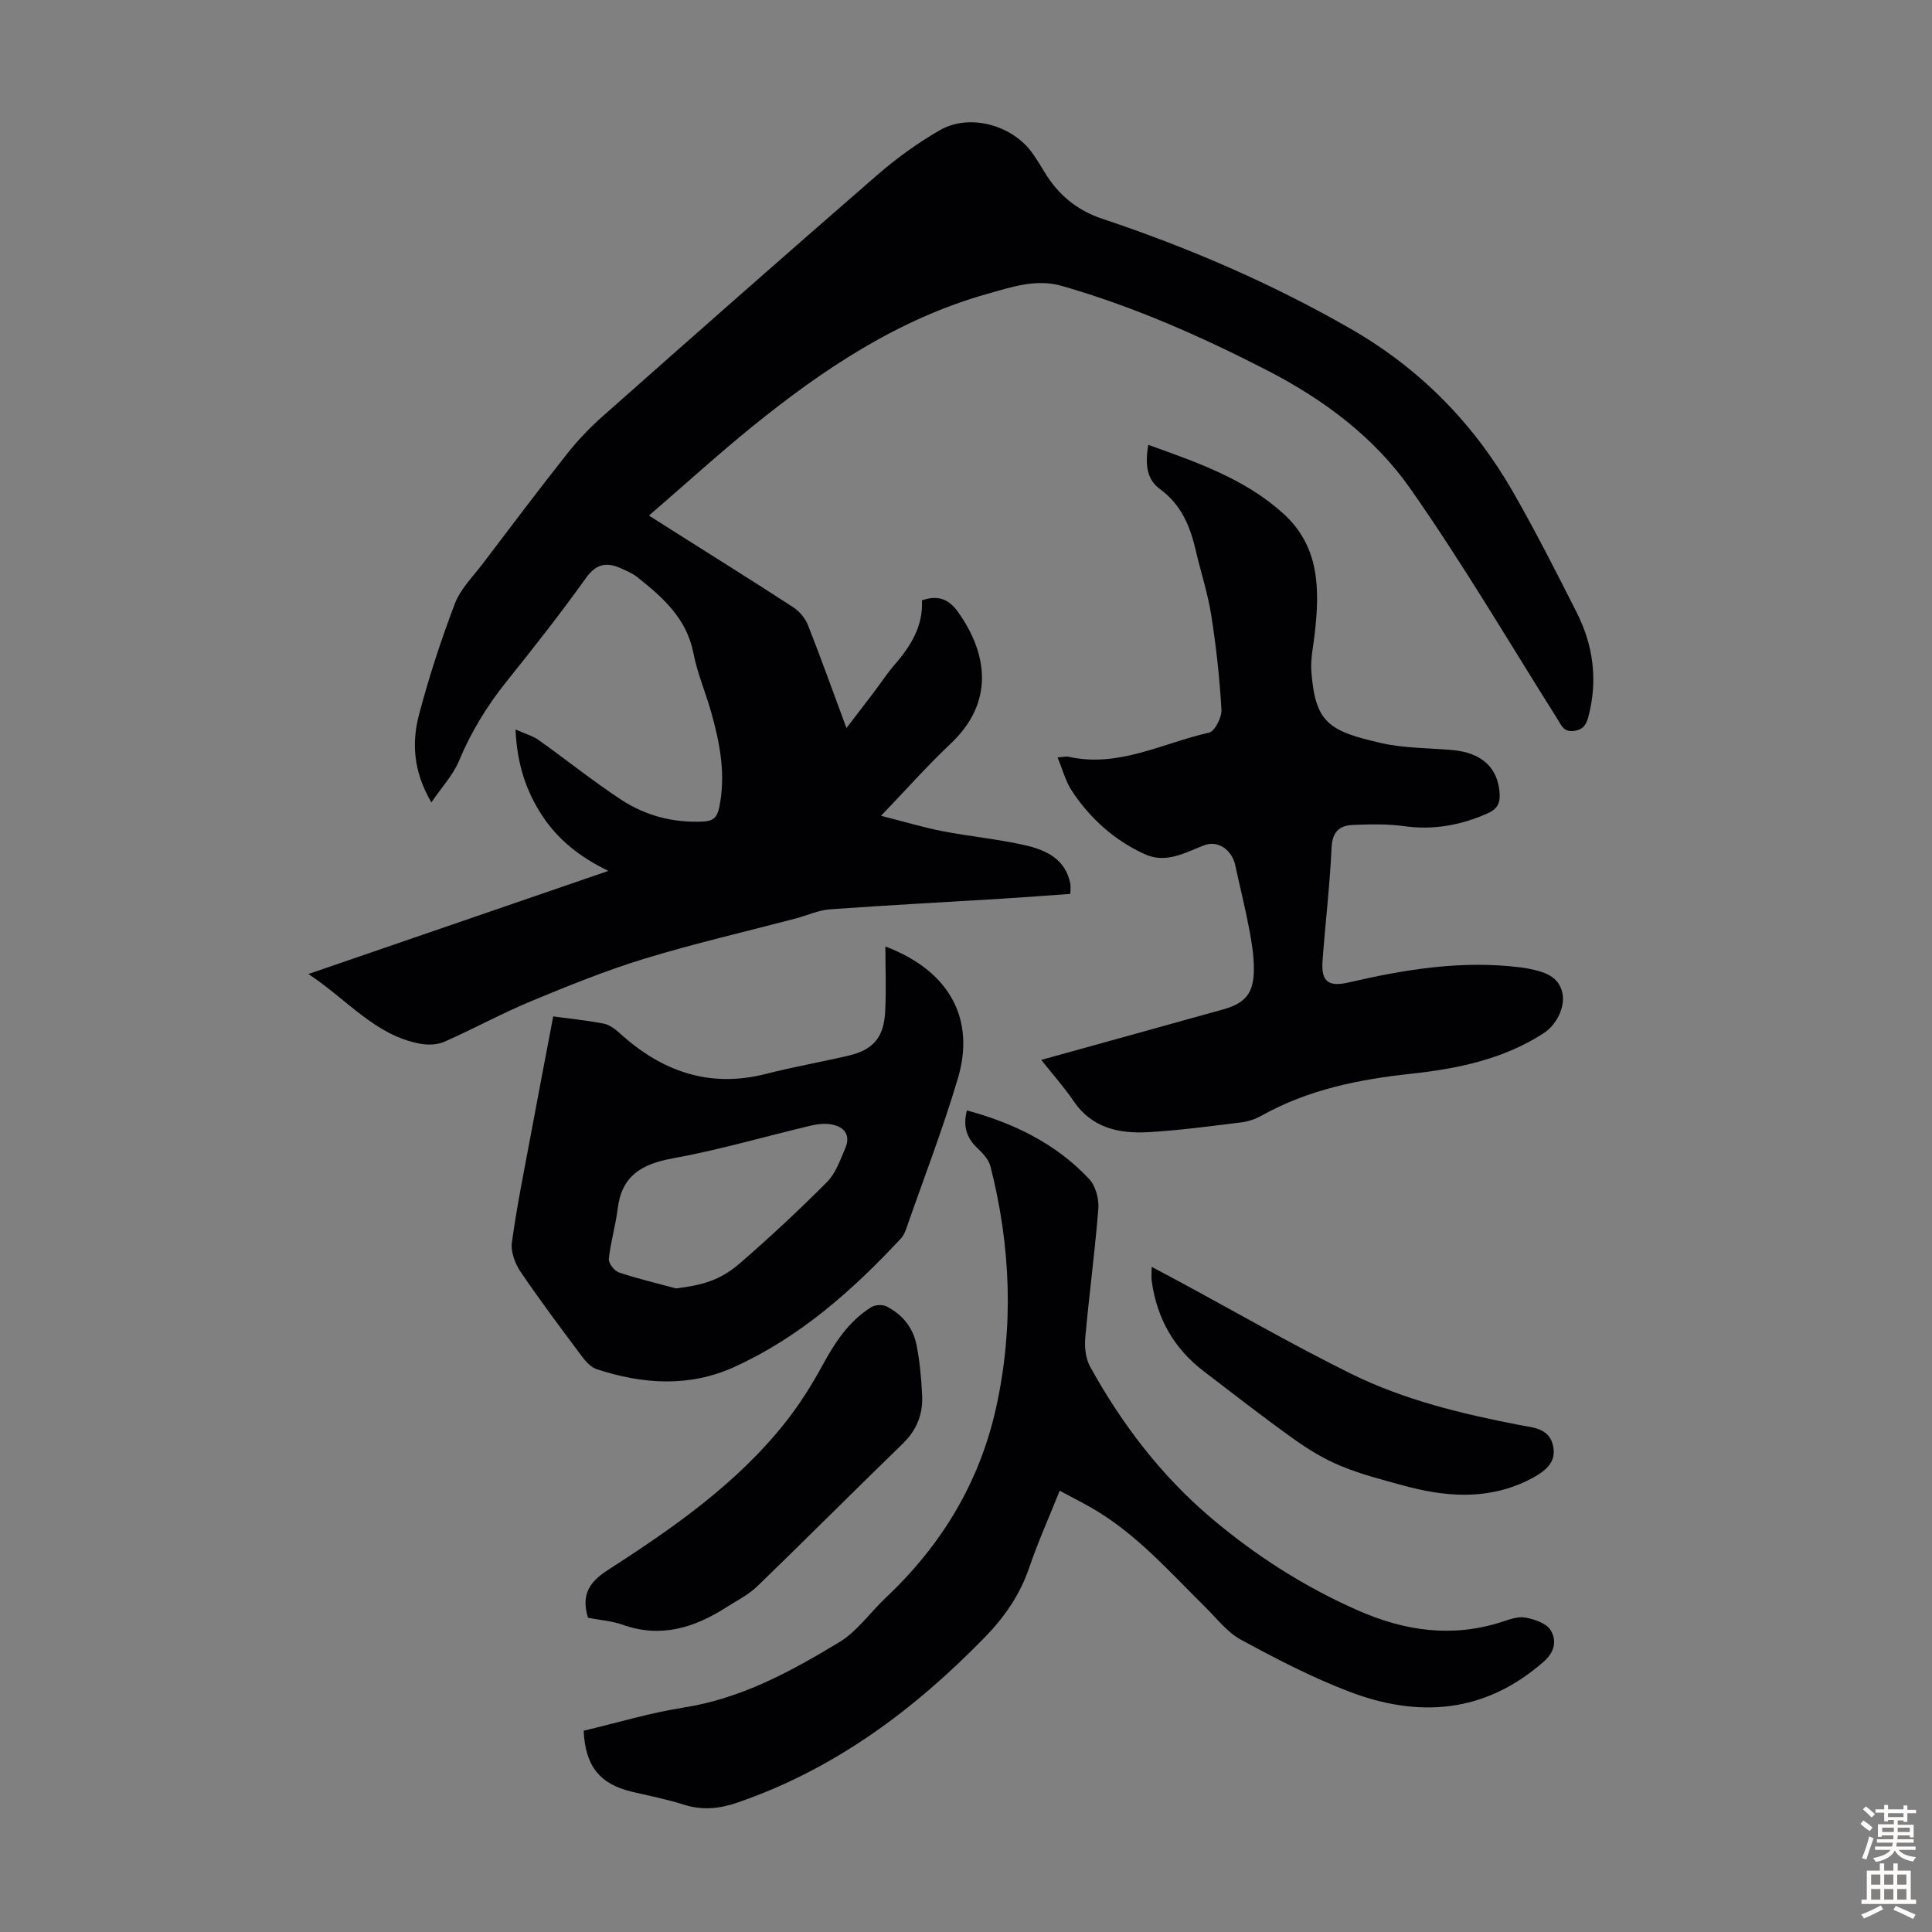 <svg enable-background="new 0 0 400 400" viewBox="0 0 400 400" xmlns="http://www.w3.org/2000/svg"><rect x="0" y="0" width="400" height="400" fill="#808080" stroke="none"/><g fill="#010104"><path d="m134.36 106.74c1.75 1.11 3.23 2.06 4.72 3 8.41 5.32 16.86 10.59 25.2 16.02 1.29.84 2.46 2.29 3.02 3.71 2.7 6.85 5.18 13.8 7.95 21.27 2.03-2.66 3.81-4.96 5.57-7.28 1.49-1.96 2.83-4.04 4.44-5.89 3.38-3.88 5.91-8.1 5.61-13.27 3.54-1.24 5.73-.09 7.55 2.5 6.07 8.6 7.49 18.6-1.6 27.17-4.79 4.52-9.17 9.47-14.41 14.93 4.62 1.17 8.59 2.38 12.65 3.17 5.7 1.11 11.52 1.64 17.18 2.93 4.31.98 8.37 2.84 9.36 7.98.1.53.01 1.09.01 2.09-4.8.34-9.55.71-14.29 1-11.83.73-23.68 1.34-35.5 2.2-2.39.17-4.71 1.27-7.08 1.89-10.47 2.76-21.03 5.19-31.38 8.35-7.97 2.44-15.75 5.6-23.46 8.8-6.08 2.53-11.88 5.72-17.91 8.38-1.46.64-3.4.7-5 .4-9.33-1.72-15.07-9.12-23.14-14.43 20.94-7.2 41.16-14.15 62.11-21.35-5.93-2.86-10.47-6.49-13.75-11.51-3.31-5.07-5.16-10.61-5.48-17.77 1.94.87 3.53 1.29 4.79 2.19 5.74 4.07 11.23 8.5 17.1 12.36 5.04 3.31 10.77 4.8 16.91 4.52 2.01-.09 2.93-.79 3.36-2.84 1.43-6.81.18-13.36-1.66-19.85-1.16-4.08-2.86-8.05-3.67-12.19-1.4-7.21-6.36-11.56-11.64-15.75-.94-.75-2.11-1.24-3.23-1.75-2.95-1.34-5.17-1.14-7.36 1.93-5.26 7.37-10.89 14.5-16.55 21.57-4.02 5.02-7.27 10.38-9.76 16.33-1.22 2.93-3.54 5.4-5.71 8.58-3.77-6.46-4.08-12.39-2.55-18.19 2.05-7.77 4.55-15.44 7.41-22.95 1.15-3.03 3.7-5.55 5.72-8.21 5.81-7.67 11.61-15.35 17.58-22.9 2.2-2.78 4.7-5.39 7.36-7.74 18.85-16.69 37.73-33.36 56.74-49.86 4.02-3.49 8.42-6.69 13.03-9.33 6.13-3.51 14.92-1.09 19.08 4.67.91 1.27 1.74 2.6 2.54 3.95 2.81 4.69 6.71 7.96 11.95 9.71 17.96 5.99 35.29 13.47 51.7 22.93 14.17 8.17 25.3 19.52 33.41 33.69 4.66 8.14 8.92 16.52 13.15 24.89 3.45 6.81 4.4 14.02 2.45 21.51-.43 1.64-1 2.74-2.97 3.02-2.14.3-2.59-1.06-3.43-2.4-10.07-15.97-19.65-32.29-30.48-47.74-7.49-10.69-17.98-18.51-29.76-24.56-13.66-7.02-27.62-13.18-42.38-17.42-5.35-1.54-10.43.23-15.44 1.64-18.44 5.19-34.01 15.61-48.67 27.48-7.17 5.82-14.04 12.08-21.39 18.42z"/><path d="m218.96 156.82c1.2-.09 1.77-.26 2.28-.14 10.35 2.32 19.47-2.84 29.06-4.99 1.21-.27 2.68-3.16 2.59-4.76-.38-6.55-1.1-13.11-2.12-19.6-.71-4.51-2.17-8.9-3.2-13.36-1.15-5-3.01-9.49-7.38-12.68-3-2.19-3.04-5.49-2.46-9.19 10 3.59 19.92 6.97 27.93 14.19 7.58 6.84 7.58 15.7 6.55 24.83-.3 2.66-.91 5.36-.7 7.99.82 10.47 3.54 12.26 14.45 14.73 4.75 1.08 9.77 1.02 14.66 1.44 6.12.54 9.51 3.62 9.86 8.95.13 1.97-.41 3.25-2.45 4.15-5.56 2.47-11.21 3.52-17.31 2.67-3.51-.49-7.12-.4-10.68-.25-2.73.12-4.2 1.43-4.35 4.66-.36 7.82-1.29 15.61-1.87 23.42-.32 4.3 1.14 5.51 5.39 4.53 11.71-2.72 23.47-4.63 35.55-3.13.99.12 1.98.31 2.96.54 2.74.64 5.16 1.76 5.77 4.86.58 2.94-1.28 6.55-3.93 8.26-8.33 5.37-17.74 7.32-27.33 8.36-10.88 1.17-21.4 3.28-31.07 8.7-1.24.69-2.69 1.2-4.1 1.37-6.41.78-12.82 1.66-19.25 2.03-6.1.35-11.76-.83-15.57-6.48-1.92-2.84-4.23-5.41-6.66-8.48 8.07-2.24 15.67-4.34 23.27-6.45 4.74-1.32 9.47-2.65 14.21-3.95 4.69-1.29 6.47-3.25 6.54-8.21.04-2.87-.45-5.78-.99-8.61-.83-4.39-1.93-8.73-2.87-13.1-.66-3.1-3.53-5.21-6.38-4.13-4.07 1.54-7.93 3.92-12.47 1.81-6.25-2.9-11.21-7.36-14.97-13.06-1.31-1.98-1.92-4.4-2.96-6.92z"/><path d="m219.4 308.64c-2.24 5.58-4.52 10.67-6.31 15.92-1.89 5.55-5.07 10.18-9.08 14.3-14.68 15.1-31.21 27.44-51.37 34.36-3.69 1.27-7.27 1.63-11.08.41-3.5-1.12-7.14-1.82-10.73-2.67-6.63-1.58-9.66-5.29-9.99-12.63 6.84-1.62 13.7-3.7 20.71-4.8 11.92-1.86 22.19-7.47 32.21-13.53 3.72-2.25 6.41-6.18 9.66-9.24 11.54-10.88 19.42-23.88 22.84-39.44 3.67-16.71 3.01-33.34-1.2-49.85-.35-1.37-1.54-2.66-2.63-3.69-2.26-2.12-3.12-4.53-2.24-7.88 9.72 2.64 18.46 6.87 25.34 14.24 1.32 1.42 2.02 4.08 1.87 6.08-.7 8.92-1.91 17.79-2.7 26.7-.18 1.99.06 4.34 1 6.04 6.54 11.84 14.7 22.55 25.02 31.29 9.22 7.81 19.38 14.33 30.56 19.23 9.69 4.24 19.44 5.61 29.65 2.32 1.58-.51 3.36-1.19 4.89-.9 1.88.34 4.3 1.16 5.2 2.59 1.28 2.03.96 4.45-1.36 6.49-12.21 10.77-25.97 11.76-40.46 6.2-7.67-2.94-15.05-6.77-22.28-10.7-2.84-1.54-5-4.4-7.38-6.75-7.48-7.38-14.43-15.36-23.72-20.65-1.97-1.11-3.95-2.12-6.42-3.44z"/><path d="m114.54 210.44c3.39.46 6.96.81 10.46 1.49 1.21.24 2.4 1.16 3.36 2.03 8.69 7.88 18.52 11.37 30.26 8.37 5.62-1.44 11.35-2.44 17.01-3.76 5.09-1.18 7.33-3.71 7.63-9.03.25-4.42.05-8.87.05-13.58 13.5 5.12 18.61 15.2 15.01 27.31-3.11 10.47-7.06 20.69-10.66 31.02-.25.73-.57 1.51-1.08 2.06-10.04 10.8-20.99 20.5-34.55 26.67-9.3 4.23-18.95 3.59-28.47.46-1.14-.38-2.2-1.48-2.96-2.49-4.35-5.82-8.72-11.64-12.8-17.65-1.15-1.7-2.09-4.16-1.82-6.1 1.03-7.51 2.55-14.95 3.94-22.41 1.48-7.99 3.02-15.99 4.62-24.39zm25.41 56.31c5.28-.64 9.06-1.6 13.16-5.14 6.24-5.39 12.29-11.04 18.11-16.88 1.8-1.8 2.73-4.55 3.78-6.99 1.13-2.63-.08-4.41-2.76-4.92-1.36-.26-2.89-.12-4.26.2-9.56 2.26-19.01 5.05-28.66 6.8-6.4 1.16-10.59 3.54-11.43 10.4-.43 3.49-1.47 6.92-1.84 10.41-.09.89 1.14 2.49 2.08 2.81 3.87 1.3 7.86 2.24 11.82 3.31z"/><path d="m121.74 334.95c-1.45-4.78.24-7.39 4.11-9.89 13.44-8.67 26.62-17.8 36.7-30.51 2.9-3.65 5.43-7.65 7.66-11.74 2.61-4.78 5.47-9.25 10.18-12.18.8-.5 2.31-.57 3.15-.15 3.25 1.63 5.48 4.36 6.2 7.9.7 3.48 1.02 7.06 1.18 10.61.17 3.82-1.12 7.1-4 9.89-10.1 9.79-20.02 19.77-30.14 29.55-1.82 1.76-4.2 2.94-6.36 4.32-6.65 4.26-13.62 6.46-21.53 3.63-2.27-.81-4.78-.97-7.15-1.43z"/><path d="m238.44 262.29c2.03 1.08 3.79 2 5.54 2.95 11.9 6.42 23.63 13.19 35.74 19.18 10.97 5.42 22.87 8.29 34.86 10.61 2.89.56 6.3.63 7.01 4.52.55 3.01-1.17 4.98-5.44 7.03-8.51 4.1-17.17 3.31-25.87.91-4.31-1.19-8.67-2.3-12.78-4.02-3.44-1.43-6.72-3.44-9.76-5.62-6.28-4.49-12.37-9.24-18.5-13.93-6.18-4.71-9.73-10.97-10.78-18.66-.12-.84-.02-1.71-.02-2.97z"/></g><path d="m385.2 377.6.6-.7c.6.4 1.3.9 1.9 1.5l-.6.7c-.8-.5-1.4-1-1.9-1.5zm.3 7.1c.6-1.4 1.1-2.9 1.5-4.5.3.1.6.3.9.4-.5 1.4-1 2.9-1.5 4.4zm.2-10.1.6-.6c.7.5 1.3 1.1 1.9 1.6l-.7.7c-.6-.6-1.2-1.2-1.8-1.7zm8.4-.8h.8v.9h1.8v.7h-1.8v1.8h-.8v-.3h-1.2v.9h3.3v2.6h-.8v-.4h-2.5c0 .3 0 .6-.1.8h3.4v.7h-3.5c0 .3-.1.6-.1.8h4v.7h-3.5c.7.9 1.9 1.3 3.6 1.5-.2.2-.4.5-.6.9-1.9-.3-3.2-1.1-3.8-2.3-.5 1.1-1.8 2-3.9 2.4-.2-.3-.4-.5-.6-.8 1.9-.4 3.1-.9 3.6-1.7h-3.2v-.7h3.5c.1-.2.1-.5.2-.8h-3.3v-.7h3.4c0-.2 0-.5 0-.8h-2.4v.3h-.8v-2.6h3.3v-.9h-1.2v.3h-.8v-1.8h-1.8v-.7h1.8v-.9h.8v.9h3.2zm-4.4 5.5h2.4c0-.3 0-.6 0-.9h-2.4zm1.2-3.1h3.2v-.8h-3.2zm4.4 2.2h-2.4v.9h2.5v-.9z" fill="#fcfbfa"/><path d="m389.2 385.8h.9v1.5h1.9v-1.5h.9v1.5h2.7v6h1.1v.9h-11.3v-.9h1.1v-6h2.7zm.2 8.7.5.8c-1.2.6-2.5 1.3-4 1.9-.2-.3-.3-.6-.6-.8 1.6-.6 3-1.3 4.1-1.9zm-2-4.3h1.9v-2.1h-1.9zm0 3.1h1.9v-2.2h-1.9zm2.7-3.1h1.9v-2.1h-1.9zm0 3.1h1.9v-2.2h-1.9zm2.4 1.3c1.4.6 2.7 1.2 4.1 1.8l-.5.9c-1.5-.7-2.8-1.4-4.1-1.9zm2.2-6.5h-1.9v2.1h1.9zm-1.9 5.2h1.9v-2.2h-1.9z" fill="#fcfbfa"/></svg>
